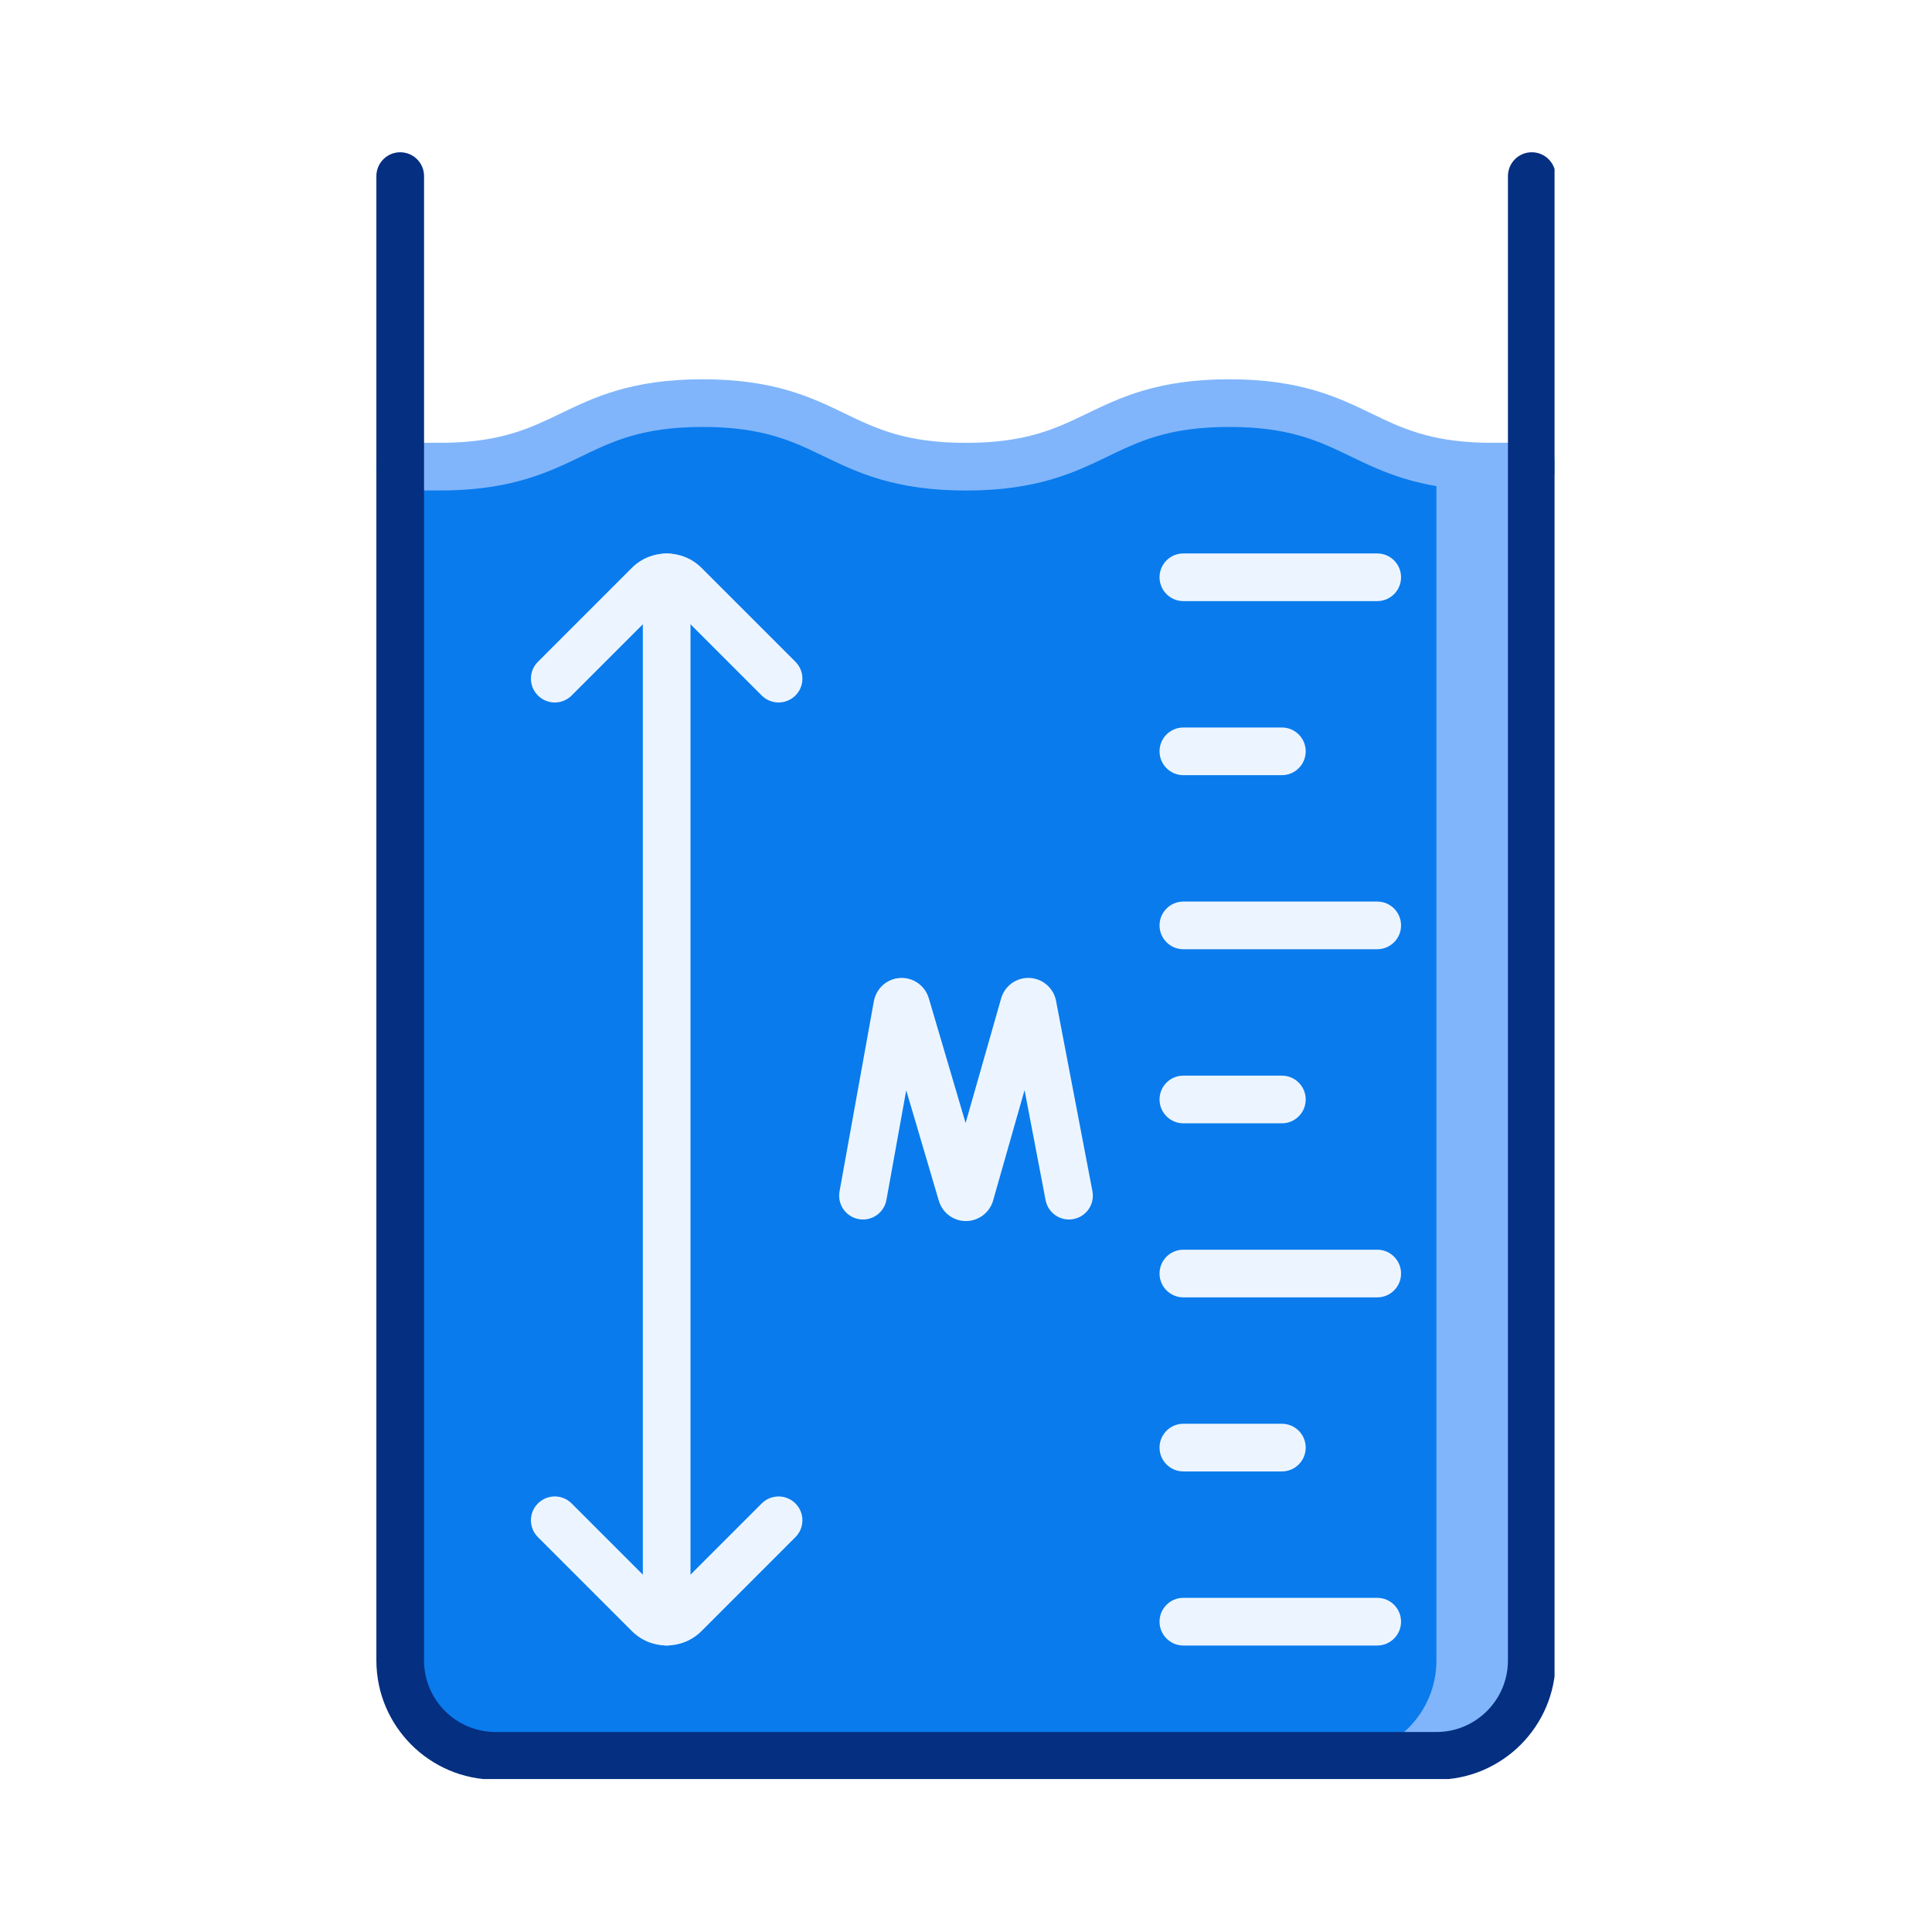 <svg xmlns="http://www.w3.org/2000/svg" xmlns:xlink="http://www.w3.org/1999/xlink" width="500" zoomAndPan="magnify" viewBox="0 0 375 375" height="500" preserveAspectRatio="xMidYMid meet" version="1.0"><defs><clipPath id="ef7339dce4"><path d="M 73 73 L 301.738 73 L 301.738 96 L 73 96 Z M 73 73 " clip-rule="nonzero"/></clipPath><clipPath id="7a081faed4"><path d="M 73 29.555 L 301.738 29.555 L 301.738 345.305 L 73 345.305 Z M 73 29.555 " clip-rule="nonzero"/></clipPath></defs><path fill="#097bed" d="M 238.602 78.246 C 213.047 78.246 213.047 90.586 187.492 90.586 C 161.945 90.586 161.945 78.246 136.391 78.246 C 111.406 78.246 110.855 90.047 86.938 90.566 L 77.684 90.586 L 77.684 322.297 C 77.684 332.52 85.969 340.809 96.191 340.809 L 278.809 340.809 C 289.031 340.809 297.316 332.52 297.316 322.297 L 297.316 90.566 L 288.062 90.566 C 264.137 90.047 263.59 78.246 238.602 78.246 Z M 238.602 78.246 " fill-opacity="1" fill-rule="nonzero"/><path fill="#80b5fb" d="M 278.809 90.566 L 278.809 322.297 C 278.809 332.52 270.523 340.809 260.301 340.809 L 278.809 340.809 C 289.031 340.809 297.316 332.52 297.316 322.297 L 297.316 90.566 Z M 278.809 90.566 " fill-opacity="1" fill-rule="nonzero"/><g clip-path="url(#ef7339dce4)"><path fill="#80b5fb" d="M 77.684 95.211 C 75.133 95.211 73.062 93.145 73.055 90.594 C 73.051 88.039 75.117 85.961 77.672 85.957 L 86.883 85.938 C 97.539 85.699 103.023 83.051 108.832 80.246 C 115.266 77.141 122.559 73.617 136.391 73.617 C 150.23 73.617 157.523 77.141 163.957 80.25 C 170.039 83.184 175.781 85.957 187.492 85.957 C 199.211 85.957 204.957 83.184 211.035 80.246 C 217.473 77.141 224.766 73.617 238.602 73.617 C 252.434 73.617 259.727 77.141 266.16 80.246 C 271.969 83.051 277.457 85.699 288.113 85.938 L 297.316 85.938 C 299.875 85.938 301.945 88.008 301.945 90.566 C 301.945 93.121 299.875 95.191 297.316 95.191 L 288.062 95.191 C 288.031 95.191 287.996 95.191 287.965 95.191 C 275.262 94.918 268.289 91.551 262.137 88.578 C 256.059 85.645 250.316 82.871 238.602 82.871 C 226.883 82.871 221.141 85.645 215.059 88.582 C 208.625 91.688 201.332 95.211 187.496 95.211 C 173.664 95.211 166.371 91.688 159.934 88.582 C 153.855 85.645 148.113 82.871 136.391 82.871 C 124.68 82.871 118.938 85.645 112.855 88.582 C 106.707 91.551 99.734 94.918 87.039 95.191 C 87.008 95.191 86.977 95.191 86.945 95.191 L 77.691 95.211 C 77.688 95.211 77.688 95.211 77.684 95.211 Z M 77.684 95.211 " fill-opacity="1" fill-rule="nonzero"/></g><path fill="#ecf5ff" d="M 107.684 136.352 C 106.496 136.352 105.312 135.898 104.41 134.996 C 102.602 133.188 102.602 130.258 104.41 128.453 L 122.641 110.223 C 126.367 106.496 132.434 106.496 136.164 110.223 L 154.395 128.453 C 156.199 130.258 156.199 133.188 154.395 134.996 C 152.586 136.801 149.656 136.801 147.848 134.996 L 129.621 116.766 C 129.5 116.645 129.305 116.645 129.184 116.766 L 110.953 134.996 C 110.051 135.898 108.867 136.352 107.684 136.352 Z M 107.684 136.352 " fill-opacity="1" fill-rule="nonzero"/><path fill="#ecf5ff" d="M 129.402 319.387 C 126.953 319.387 124.504 318.453 122.641 316.59 L 104.41 298.359 C 102.602 296.555 102.602 293.625 104.41 291.816 C 106.219 290.008 109.148 290.012 110.953 291.816 L 129.184 310.047 C 129.301 310.164 129.5 310.168 129.621 310.047 L 147.848 291.816 C 149.656 290.012 152.586 290.012 154.391 291.816 C 156.199 293.625 156.199 296.555 154.391 298.359 L 136.164 316.59 C 134.301 318.453 131.852 319.387 129.402 319.387 Z M 129.402 319.387 " fill-opacity="1" fill-rule="nonzero"/><path fill="#ecf5ff" d="M 129.402 319.395 C 126.844 319.395 124.773 317.32 124.773 314.766 L 124.773 112.047 C 124.773 109.492 126.844 107.422 129.402 107.422 C 131.957 107.422 134.027 109.492 134.027 112.047 L 134.027 314.766 C 134.027 317.32 131.957 319.395 129.402 319.395 Z M 129.402 319.395 " fill-opacity="1" fill-rule="nonzero"/><path fill="#ecf5ff" d="M 267.316 116.676 L 229.691 116.676 C 227.137 116.676 225.066 114.605 225.066 112.047 C 225.066 109.492 227.137 107.422 229.691 107.422 L 267.316 107.422 C 269.875 107.422 271.945 109.492 271.945 112.047 C 271.945 114.605 269.875 116.676 267.316 116.676 Z M 267.316 116.676 " fill-opacity="1" fill-rule="nonzero"/><path fill="#ecf5ff" d="M 248.809 150.461 L 229.691 150.461 C 227.137 150.461 225.066 148.391 225.066 145.836 C 225.066 143.277 227.137 141.207 229.691 141.207 L 248.809 141.207 C 251.367 141.207 253.438 143.277 253.438 145.836 C 253.438 148.391 251.367 150.461 248.809 150.461 Z M 248.809 150.461 " fill-opacity="1" fill-rule="nonzero"/><path fill="#ecf5ff" d="M 267.316 184.246 L 229.691 184.246 C 227.137 184.246 225.066 182.176 225.066 179.621 C 225.066 177.062 227.137 174.992 229.691 174.992 L 267.316 174.992 C 269.875 174.992 271.945 177.062 271.945 179.621 C 271.945 182.176 269.875 184.246 267.316 184.246 Z M 267.316 184.246 " fill-opacity="1" fill-rule="nonzero"/><path fill="#ecf5ff" d="M 248.809 218.035 L 229.691 218.035 C 227.137 218.035 225.066 215.965 225.066 213.406 C 225.066 210.852 227.137 208.781 229.691 208.781 L 248.809 208.781 C 251.367 208.781 253.438 210.852 253.438 213.406 C 253.438 215.965 251.367 218.035 248.809 218.035 Z M 248.809 218.035 " fill-opacity="1" fill-rule="nonzero"/><path fill="#ecf5ff" d="M 267.316 251.82 L 229.691 251.82 C 227.137 251.82 225.066 249.75 225.066 247.195 C 225.066 244.637 227.137 242.566 229.691 242.566 L 267.316 242.566 C 269.875 242.566 271.945 244.637 271.945 247.195 C 271.945 249.75 269.875 251.82 267.316 251.82 Z M 267.316 251.82 " fill-opacity="1" fill-rule="nonzero"/><path fill="#ecf5ff" d="M 248.809 285.605 L 229.691 285.605 C 227.137 285.605 225.066 283.535 225.066 280.98 C 225.066 278.422 227.137 276.352 229.691 276.352 L 248.809 276.352 C 251.367 276.352 253.438 278.422 253.438 280.98 C 253.438 283.535 251.367 285.605 248.809 285.605 Z M 248.809 285.605 " fill-opacity="1" fill-rule="nonzero"/><path fill="#ecf5ff" d="M 267.316 319.395 L 229.691 319.395 C 227.137 319.395 225.066 317.32 225.066 314.766 C 225.066 312.211 227.137 310.137 229.691 310.137 L 267.316 310.137 C 269.875 310.137 271.945 312.211 271.945 314.766 C 271.945 317.32 269.875 319.395 267.316 319.395 Z M 267.316 319.395 " fill-opacity="1" fill-rule="nonzero"/><path fill="#ecf5ff" d="M 187.484 237.004 C 185.125 237.004 183.039 235.504 182.289 233.262 C 182.27 233.211 182.254 233.156 182.234 233.102 L 175.898 211.621 L 172.059 232.898 C 171.605 235.414 169.195 237.086 166.684 236.633 C 164.168 236.18 162.5 233.77 162.953 231.258 L 169.621 194.312 C 170.098 191.816 172.16 189.992 174.645 189.824 C 177.121 189.656 179.418 191.191 180.211 193.551 C 180.23 193.605 180.25 193.66 180.266 193.715 L 187.422 217.98 L 194.328 193.762 C 194.344 193.707 194.359 193.656 194.375 193.602 C 195.145 191.234 197.402 189.68 199.902 189.82 C 202.387 189.961 204.469 191.762 204.965 194.199 L 212.039 231.211 C 212.52 233.719 210.871 236.145 208.363 236.621 C 205.855 237.105 203.43 235.457 202.949 232.945 L 198.867 211.59 L 192.75 233.051 C 192.734 233.105 192.719 233.16 192.703 233.215 C 191.969 235.469 189.883 236.992 187.512 237.004 C 187.504 237.004 187.492 237.004 187.484 237.004 Z M 187.484 237.004 " fill-opacity="1" fill-rule="nonzero"/><g clip-path="url(#7a081faed4)"><path fill="#052f81" d="M 278.809 345.434 L 96.191 345.434 C 83.434 345.434 73.055 335.055 73.055 322.297 L 73.055 34.184 C 73.055 31.625 75.125 29.555 77.684 29.555 C 80.238 29.555 82.309 31.625 82.309 34.184 L 82.309 322.297 C 82.309 329.953 88.539 336.18 96.191 336.18 L 278.809 336.18 C 286.461 336.18 292.691 329.953 292.691 322.297 L 292.691 34.184 C 292.691 31.625 294.762 29.555 297.316 29.555 C 299.875 29.555 301.945 31.625 301.945 34.184 L 301.945 322.297 C 301.945 335.055 291.566 345.434 278.809 345.434 Z M 278.809 345.434 " fill-opacity="1" fill-rule="nonzero"/></g></svg>